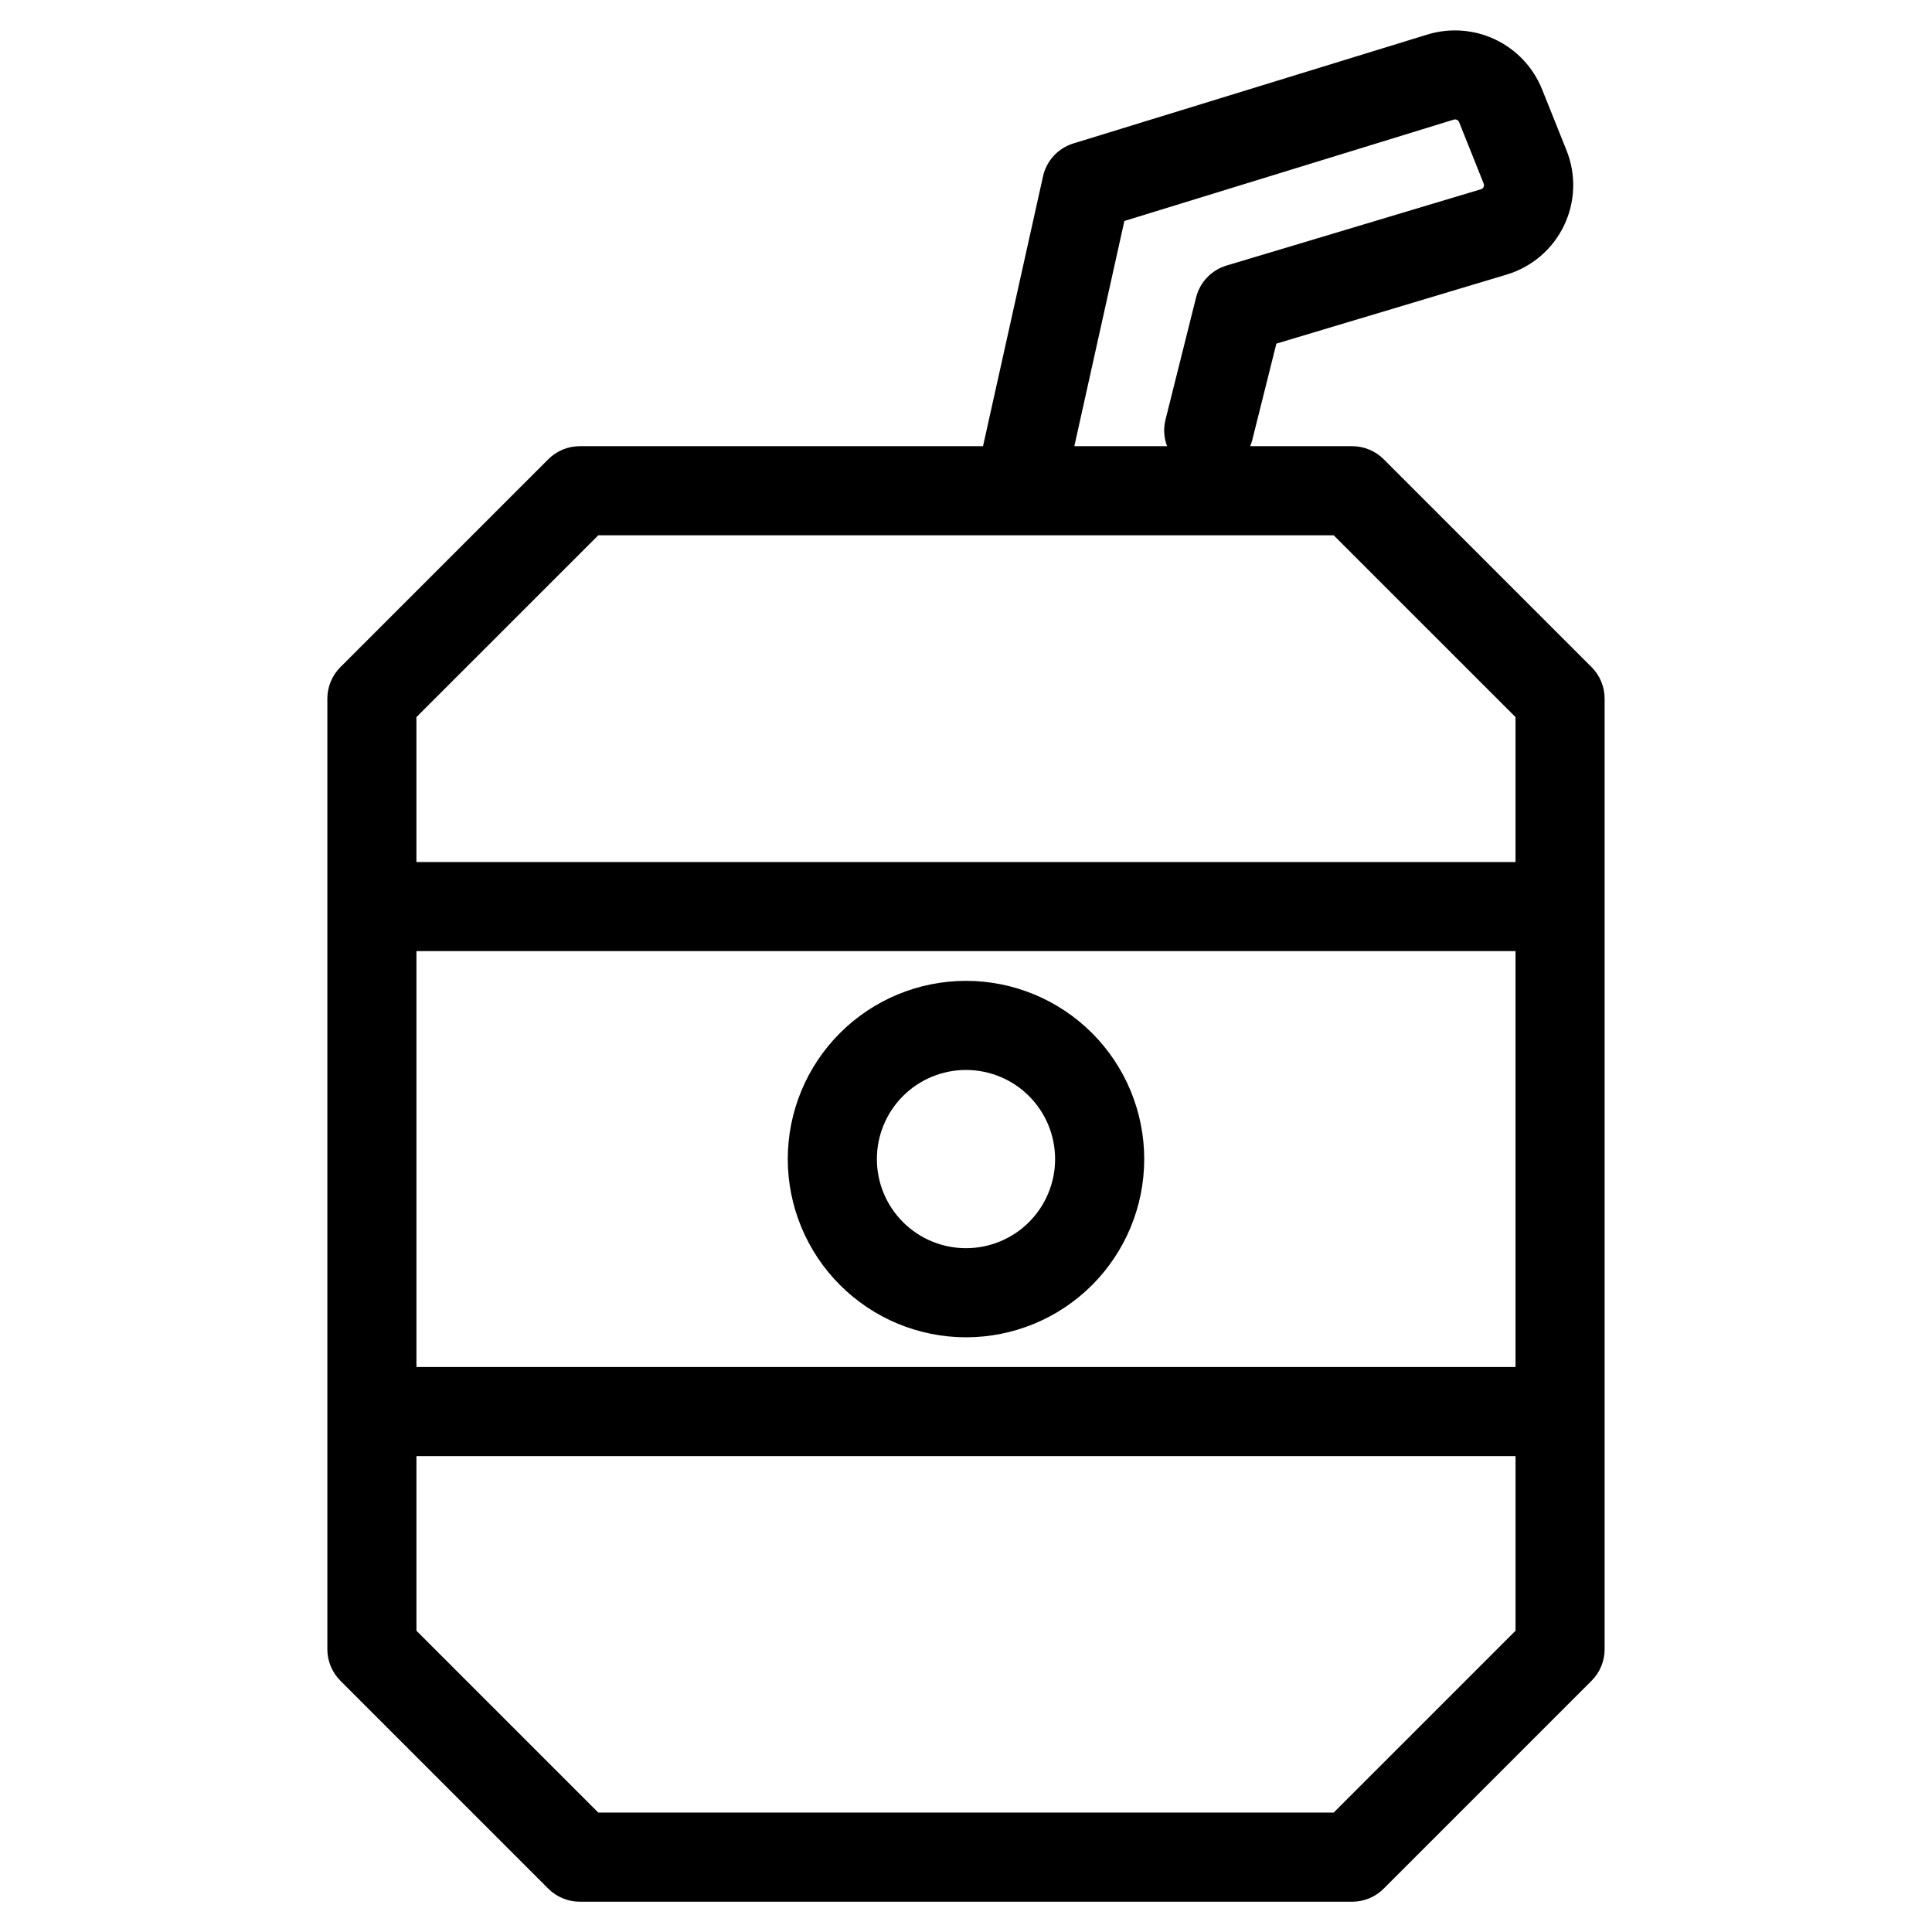 <?xml version="1.0" encoding="UTF-8"?>
<!-- Uploaded to: SVG Repo, www.svgrepo.com, Generator: SVG Repo Mixer Tools -->
<svg fill="#000000" width="800px" height="800px" version="1.1" viewBox="144 144 512 512" xmlns="http://www.w3.org/2000/svg">
 <g>
  <path d="m565.79 320.8-55.105-55.105v0.004c-2.215-2.215-5.219-3.457-8.352-3.457h-27.02c0.156-0.434 0.348-0.844 0.465-1.301l6.473-25.875 61.016-18.293c6.66-1.996 12.176-6.699 15.195-12.961 3.019-6.262 3.266-13.508 0.684-19.961l-6.504-16.238c-2.332-5.766-6.738-10.445-12.348-13.125s-12.02-3.16-17.969-1.352l-93.863 28.875c-4.059 1.25-7.137 4.582-8.055 8.73l-15.895 71.5h-106.85c-3.133 0-6.137 1.242-8.355 3.457l-55.105 55.105 0.004-0.004c-2.215 2.215-3.457 5.223-3.457 8.352v251.91c0 3.133 1.242 6.137 3.457 8.352l55.105 55.105h-0.004c2.219 2.215 5.223 3.457 8.355 3.457h204.67c3.133 0 6.137-1.242 8.352-3.457l55.105-55.105c2.211-2.215 3.457-5.219 3.453-8.352v-251.91c0.004-3.129-1.242-6.137-3.453-8.352zm-123.82-118.24 87.301-26.859c0.57-0.176 1.184 0.113 1.41 0.672l6.496 16.246h-0.004c0.137 0.297 0.137 0.637 0 0.93-0.129 0.297-0.387 0.52-0.699 0.605l-67.441 20.223c-3.988 1.199-7.051 4.406-8.059 8.449l-8.102 32.387v-0.004c-0.586 2.332-0.441 4.785 0.418 7.031h-24.578zm-139.42 83.297h194.89l48.188 48.184v38.406h-291.27v-38.406zm243.08 220.41h-291.27v-110.21h291.27zm-48.184 118.08h-194.9l-48.184-48.184v-46.281h291.27v46.281z"/>
  <path d="m400 498.4c12.523 0 24.539-4.977 33.398-13.832 8.855-8.859 13.832-20.871 13.832-33.398 0-12.527-4.977-24.543-13.832-33.398-8.859-8.859-20.875-13.836-33.398-13.836-12.527 0-24.543 4.977-33.398 13.836-8.859 8.855-13.836 20.871-13.836 33.398 0.012 12.523 4.992 24.527 13.848 33.383s20.863 13.836 33.387 13.848zm0-70.848c6.262 0 12.27 2.488 16.699 6.918 4.426 4.426 6.914 10.434 6.914 16.699 0 6.262-2.488 12.27-6.914 16.699-4.43 4.426-10.438 6.914-16.699 6.914-6.266 0-12.273-2.488-16.699-6.914-4.43-4.43-6.918-10.438-6.918-16.699 0-6.266 2.488-12.273 6.918-16.699 4.426-4.43 10.434-6.918 16.699-6.918z"/>
 </g>
</svg>